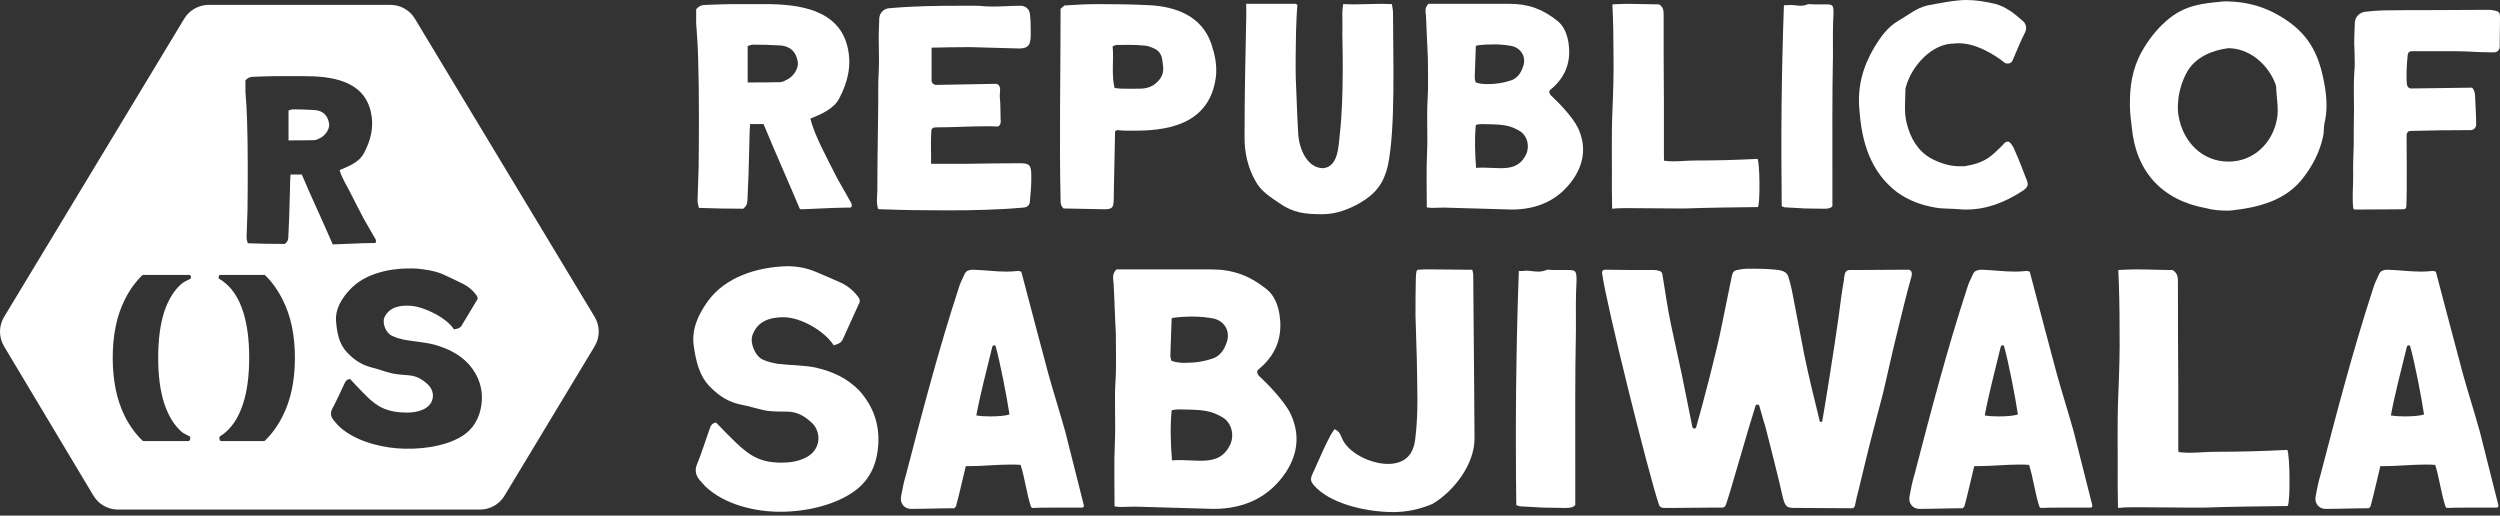 <svg width="480" height="99" viewBox="0 0 480 99" fill="none" xmlns="http://www.w3.org/2000/svg">
<rect x="0" y="0" width="480" height="99" fill="#333333" stroke="none"/>
<path d="M163.537 39.338C163.589 39.706 163.379 39.916 163.116 39.864H162.59C160.066 39.864 154.859 40.179 153.807 40.179C153.65 40.179 153.492 40.074 153.439 39.811C151.336 34.815 148.706 28.925 146.602 23.824H144.025C143.973 24.507 143.92 25.086 143.92 25.664C143.868 26.453 143.92 27.137 143.868 27.926L143.71 33.711L143.5 38.549C143.447 39.127 143.394 39.496 142.711 40.074C139.871 40.074 137.031 40.022 134.191 39.916C134.033 39.338 133.928 38.917 133.928 38.444L134.138 32.08C134.191 28.504 134.191 25.033 134.191 21.457C134.191 17.933 134.138 14.463 134.033 10.992C133.981 8.835 133.823 6.626 133.665 4.47V1.788C134.244 1.104 134.769 0.947 135.453 0.947C137.189 0.894 138.872 0.789 140.502 0.789H146.865C153.229 0.789 161.065 1.735 162.748 9.098C163.537 12.517 162.8 15.725 161.17 18.828C160.118 20.931 157.646 21.93 155.595 22.772C156.069 24.665 156.858 26.401 157.646 28.083C158.646 30.134 159.698 32.185 160.749 34.237C161.328 35.341 162.485 37.234 163.063 38.339C163.274 38.707 163.484 38.97 163.537 39.338ZM143.552 8.835V15.83C145.708 15.83 147.707 15.83 149.653 15.777C150.021 15.777 150.442 15.672 150.862 15.409C152.282 14.831 153.387 13.148 153.176 11.886C152.861 9.94 151.756 8.888 149.863 8.73C148.128 8.625 146.392 8.572 144.657 8.572C144.288 8.572 143.973 8.677 143.552 8.835Z" fill="white"/>
<path d="M168.819 3.524C168.872 2.472 169.713 1.63 170.765 1.578C175.393 1.157 179.916 1.104 184.544 1.104C186.174 1.104 187.647 1.052 189.172 1.21C189.645 1.21 190.066 1.262 190.539 1.262C192.38 1.262 194.116 1.104 195.956 1.104C196.85 1.104 197.692 1.735 197.744 2.735C197.902 3.944 197.902 5.101 197.902 6.311C197.902 8.204 197.797 9.309 195.693 9.309C192.538 9.256 189.435 9.098 186.28 9.046C183.808 9.046 181.389 9.098 178.864 9.151V15.462C178.864 15.935 179.285 16.303 179.758 16.303L191.17 16.093C191.433 16.093 191.644 16.198 191.802 16.408C192.222 17.039 191.907 17.776 191.959 18.564C192.117 19.985 192.065 21.457 192.117 22.877C192.17 23.35 192.222 23.876 191.644 24.297C190.855 24.244 190.066 24.244 189.277 24.244C186.122 24.244 182.966 24.455 179.653 24.455C179.075 24.455 178.812 24.718 178.812 25.244C178.654 27.505 178.812 29.083 178.759 31.449H185.596C188.962 31.397 192.38 31.344 195.746 31.344C197.587 31.344 197.955 31.607 198.007 33.448C198.06 35.183 197.902 36.919 197.744 38.654C197.692 39.443 197.218 39.811 196.43 39.864C191.644 40.285 186.753 40.39 181.757 40.39C177.497 40.39 173.29 40.337 169.293 40.179C169.03 40.179 168.767 40.179 168.609 40.127C168.241 39.127 168.399 37.55 168.451 36.656C168.451 31.344 168.556 26.032 168.609 20.721C168.662 18.407 168.556 16.04 168.714 13.674C168.872 10.781 168.609 8.046 168.767 5.154C168.767 4.575 168.819 4.102 168.819 3.524Z" fill="white"/>
<path d="M214.097 25.191L213.887 35.288C213.834 36.288 213.887 37.287 213.834 38.286C213.782 39.916 213.571 40.179 211.941 40.179L204.21 40.022C203.579 39.443 203.632 38.812 203.632 38.233C203.369 27.452 203.632 13.726 203.632 1.683L204.368 1.052C206.629 0.894 208.733 0.789 210.994 0.789C214.202 0.789 217.463 0.841 220.671 0.999C225.825 1.262 230.716 3.103 232.556 8.362C233.24 10.413 233.714 12.517 233.451 14.778C232.346 23.192 225.404 25.086 218.094 25.086C216.884 25.086 215.833 25.138 214.623 24.981C214.465 24.928 214.255 25.138 214.097 25.191ZM213.992 16.882C214.623 17.039 215.938 17.039 217.2 17.039C218.462 17.039 219.672 17.039 220.145 16.882C221.249 16.619 222.144 15.988 222.827 14.988C223.616 13.779 223.301 12.622 223.143 11.412C222.985 10.308 222.354 9.572 221.355 9.203C220.776 8.94 220.092 8.73 219.461 8.73C217.831 8.572 216.148 8.625 214.518 8.625C214.255 8.625 213.992 8.73 213.624 8.888C213.887 11.57 213.361 14.2 213.992 16.882Z" fill="white"/>
<path d="M239.267 0.736H248.733C248.891 0.736 248.943 0.894 249.101 0.947C248.943 2.787 248.891 4.47 248.838 6.153C248.786 9.098 248.733 11.991 248.786 14.936C248.943 18.144 249.049 22.509 249.259 25.717C249.417 28.399 250.889 32.291 254.045 32.291C257.042 32.028 256.99 27.82 257.253 25.664C258.094 18.354 257.726 7.415 257.726 6.574C257.779 5.101 257.726 3.944 257.726 2.472C257.726 1.893 257.831 1.473 257.884 0.789C258.568 0.789 259.199 0.841 259.882 0.841C261.723 0.841 263.406 0.736 265.247 0.736C265.878 0.736 266.561 0.789 267.245 0.789C267.298 1.367 267.455 1.788 267.455 2.367C267.455 10.781 267.981 24.718 266.456 31.87C265.667 35.183 264.142 37.182 261.197 38.917C258.936 40.232 256.464 41.126 253.94 41.126C250.574 41.126 248.365 40.916 245.578 38.97C243.737 37.708 242.107 36.708 241.055 34.763C239.582 32.185 238.951 29.346 238.951 26.348C238.951 22.772 239.004 18.144 239.056 14.568L239.267 3.944C239.319 2.945 239.267 1.946 239.267 0.736Z" fill="white"/>
<path d="M273.943 39.811C273.943 36.077 273.838 32.711 273.996 29.293C274.154 25.927 273.891 22.509 274.101 19.09C274.259 16.987 274.154 13.358 274.154 11.254C273.996 8.52 273.943 5.785 273.786 3.05C273.733 2.261 273.47 1.525 274.259 0.736H289.826C293.455 0.736 296.189 1.735 299.082 4.049C300.291 5.049 300.87 6.574 301.133 8.099C301.554 10.729 301.343 14.252 297.662 17.25C297.294 17.513 297.504 18.039 297.767 18.302C299.082 19.511 301.974 22.456 302.973 24.56C304.499 27.82 304.236 31.029 302.237 34.131C299.45 38.339 295.295 40.232 290.246 40.232L277.467 39.864H276.941C276.31 39.864 275.626 39.916 274.943 39.916C274.574 39.916 274.312 39.864 273.943 39.811ZM283.357 23.981C283.094 26.769 283.199 29.451 283.41 32.238C283.83 32.185 284.304 32.185 284.724 32.185C285.934 32.185 287.038 32.291 288.143 32.291C290.089 32.291 291.719 31.923 292.771 30.082C293.823 28.452 293.402 26.138 291.772 25.138C290.93 24.665 290.036 24.244 289.037 24.087C287.564 23.824 286.039 23.876 284.514 23.824C284.093 23.824 283.725 23.876 283.357 23.981ZM283.357 15.83C284.146 16.093 284.777 16.145 285.566 16.145C287.249 16.145 288.721 15.935 290.352 15.357C291.614 14.778 292.192 13.674 292.56 12.359C292.929 10.676 291.929 9.203 290.246 8.835C289.142 8.625 287.985 8.52 286.881 8.52C285.776 8.52 284.724 8.572 283.515 8.73L283.462 8.783C283.41 8.783 283.41 8.835 283.357 8.835L283.147 14.883C283.147 15.251 283.199 15.462 283.357 15.83Z" fill="white"/>
<path d="M319.523 30.871C320.102 30.923 320.68 30.976 321.259 30.976C322.679 30.976 324.099 30.818 325.518 30.818C329.463 30.818 333.46 30.713 337.457 30.503C337.877 31.344 337.982 39.075 337.509 39.759C332.881 39.811 328.253 39.864 323.625 40.022H321.785C319.208 40.022 316.683 39.969 314.001 39.969C312.529 39.969 311.056 39.916 309.531 40.074C309.531 38.812 309.478 37.497 309.478 36.182C309.531 31.186 309.373 26.348 309.583 21.352C309.741 17.776 309.846 14.147 309.794 10.571C309.794 7.363 309.741 4.207 309.583 0.841C310.583 0.789 311.582 0.736 312.581 0.736C314.632 0.736 316.578 0.841 318.524 0.841C319.313 1.315 319.418 1.946 319.418 2.735C319.418 8.415 319.418 13.884 319.471 19.564V30.187C319.471 30.345 319.471 30.503 319.523 30.871Z" fill="white"/>
<path d="M342.092 39.601C341.934 26.611 342.039 13.989 342.513 0.999H343.196C343.354 0.999 343.564 0.947 343.722 0.947C344.353 0.947 345.037 1.104 345.668 1.104C346.247 1.104 346.667 0.999 347.035 0.841C347.088 0.789 347.246 0.789 347.404 0.789C347.614 0.789 347.877 0.841 348.14 0.841H350.401C351.821 0.841 352.032 0.841 352.032 2.524C351.874 5.259 351.926 7.994 351.926 10.729C351.769 18.564 351.821 26.19 351.821 34.026V39.601C351.453 40.022 350.875 40.074 350.296 40.074H349.928C348.824 40.074 347.667 40.022 346.562 40.022L342.776 39.811C342.513 39.811 342.302 39.653 342.092 39.601Z" fill="white"/>
<path d="M386.405 11.623C386.247 11.991 385.931 12.201 385.458 12.201C385.195 12.201 384.985 12.149 384.827 11.991C382.776 10.36 379.305 8.309 376.149 8.309C375.781 8.309 375.518 8.309 375.15 8.362C370.89 8.362 367.104 12.674 365.999 16.461C365.947 16.671 365.842 16.882 365.842 17.092C365.842 19.353 365.526 21.562 366.105 23.718C366.788 26.506 368.208 28.977 370.733 30.397C372.415 31.291 374.256 31.923 376.202 31.923C376.675 31.923 377.201 31.975 377.674 31.817C379.094 31.607 380.462 31.134 381.724 30.345C382.723 29.661 383.565 28.767 384.459 27.926C384.616 27.768 384.722 27.558 384.932 27.4C385.142 27.242 385.3 27.189 385.458 27.189C385.668 27.189 385.879 27.295 386.036 27.505C386.405 27.978 386.668 28.399 386.878 28.977C387.667 30.713 388.298 32.449 388.982 34.184C389.56 35.499 389.455 35.919 388.245 36.708C384.879 38.864 381.461 40.232 377.464 40.232C377.096 40.232 376.675 40.232 376.255 40.179C374.729 40.022 373.152 40.127 371.627 39.864C368.944 39.39 366.525 38.549 364.264 36.919C359.11 33.027 357.427 27.189 357.006 21.036C356.586 16.619 357.69 12.727 359.951 8.94C361.161 6.995 362.423 5.206 364.474 3.997C366.315 2.945 367.945 1.525 370.049 1.052C372.31 0.631 375.308 0 377.569 0C379.41 0 381.198 0.316 383.039 0.736C385.195 1.315 386.72 2.577 388.35 3.997C389.034 4.575 389.192 5.417 388.824 6.206C388.14 7.415 387.088 10.097 386.405 11.623Z" fill="white"/>
<path d="M427.035 0.263C431.874 0.263 435.818 1.525 439.762 4.418C444.075 7.626 445.547 11.675 446.389 16.724C446.757 19.038 446.862 21.404 446.284 23.718C446.126 24.56 446.231 25.454 446.021 26.243C445.389 29.188 444.022 31.817 442.181 34.184C438.868 38.496 433.714 39.811 428.56 40.39C428.298 40.442 427.982 40.442 427.719 40.442C426.299 40.442 424.879 40.337 423.564 39.969C415.097 38.444 410.101 32.922 409.312 24.507C409.154 23.087 408.944 21.72 408.944 20.3C408.892 16.671 409.365 13.253 411.206 9.94C412.468 7.678 413.993 5.732 415.886 4.049C419.41 0.947 422.67 0.684 427.035 0.263ZM419.988 13.674C418.779 15.83 418.147 18.196 418.147 20.721C418.2 21.194 418.147 21.773 418.305 22.351C419.147 27.189 422.775 31.029 427.877 31.029C432.715 31.029 436.344 27.452 437.185 22.824C437.553 20.773 437.08 18.828 437.028 16.776C437.028 16.408 436.817 15.988 436.659 15.567C435.134 12.096 431.716 9.256 427.824 9.256C424.827 9.624 421.618 10.939 419.988 13.674Z" fill="white"/>
<path d="M452.127 4.312C452.179 3.261 453.021 2.419 454.073 2.261C455.282 2.104 456.334 2.051 457.544 1.998C460.226 1.946 462.855 1.946 465.538 1.946C469.324 1.946 473.005 1.893 476.792 1.893C477.476 1.893 478.159 1.841 478.79 1.998C479.79 2.156 480 2.367 480 3.366C480 4.996 479.947 6.574 479.947 8.204V8.993C479.947 9.572 479.474 10.045 478.896 10.045H477.896C475.793 10.045 473.689 9.834 471.638 9.834H463.066C462.592 9.834 462.329 10.097 462.277 10.571C462.119 11.991 461.961 14.673 462.119 16.145C462.172 16.619 462.487 17.039 463.066 16.987L474.636 16.829C474.951 17.092 475.162 17.618 475.214 18.407C475.267 20.247 475.425 21.93 475.425 23.771V24.087C475.267 24.665 474.899 24.981 474.32 24.981C470.481 24.981 466.642 25.033 462.803 25.138C462.382 25.138 462.066 25.506 462.066 25.927C462.066 28.136 462.172 36.656 462.014 39.706C461.961 40.022 461.751 40.179 461.488 40.179L452.285 40.232C451.969 40.232 451.811 40.127 451.811 39.864C451.601 37.813 451.811 35.762 451.811 33.868C451.759 31.817 451.864 29.714 451.917 27.663C451.917 25.559 451.917 23.456 451.969 21.299C451.969 18.828 451.864 16.356 452.022 13.884C452.179 12.569 452.074 11.254 452.074 9.94C451.916 8.099 452.074 6.258 452.127 4.312Z" fill="white"/>
<path d="M137.476 81.113C138.395 82.031 139.313 83.072 140.293 83.991C143.232 86.93 145.375 88.828 149.906 88.828C151.805 88.828 153.519 88.583 155.172 87.603C157.928 85.828 157.499 82.46 155.662 80.99C154.376 79.827 152.968 79.031 151.07 79.031C149.784 79.031 148.437 79.031 147.151 78.847C145.498 78.541 143.906 77.99 142.252 77.684C139.864 77.194 138.089 76.031 136.436 74.377C134.231 72.234 133.619 69.295 133.19 66.356C132.762 63.233 134.047 60.478 135.762 58.029C139.191 53.13 145.375 51.293 151.07 51.109C153.09 51.109 155.05 51.477 156.826 52.273C158.479 52.947 159.948 53.62 161.479 54.294C162.765 54.906 163.806 55.763 164.663 56.865C165.092 57.355 165.214 57.845 164.908 58.335L161.847 65.07C161.54 65.805 160.989 66.05 160.071 66.295C158.295 63.539 153.764 60.907 150.396 60.907C147.763 60.907 145.375 61.703 144.457 64.397C143.967 65.805 144.947 68.377 146.477 69.05C147.396 69.479 148.314 69.663 149.294 69.846C151.743 70.153 154.254 70.091 156.642 70.581C159.765 71.316 162.643 72.54 165.031 75.051C167.602 77.929 168.827 81.297 168.643 85.154C168.46 88.644 167.296 91.767 164.418 94.033C160.499 97.033 154.682 98.258 149.784 98.258C144.885 98.258 139.068 96.849 135.456 93.42C135.027 92.992 134.782 92.624 134.354 92.196C133.558 91.277 133.374 90.298 133.803 89.195C134.721 86.991 135.395 84.726 136.191 82.521C136.436 81.848 136.558 81.297 137.476 81.113Z" fill="white"/>
<path d="M185.984 89.502H185.433C184.759 92.196 184.269 94.584 183.596 97.033C183.596 97.217 183.412 97.4 183.228 97.584C180.35 97.584 177.656 97.707 174.901 97.707C173.615 97.707 172.758 96.604 173.003 95.319C173.248 93.91 173.554 92.441 173.982 91.032C177.105 79.031 180.167 67.275 184.024 55.457C184.269 54.538 184.82 53.436 185.249 52.518C185.433 52.212 185.616 52.028 185.861 51.967C186.106 51.844 186.412 51.783 186.718 51.783C188.923 51.844 191.127 52.151 193.331 52.151C194.066 52.151 194.74 52.089 195.413 52.028C195.658 51.967 195.903 52.151 196.087 52.151L199.026 63.295L201.292 71.806C202.332 75.541 203.496 79.153 204.537 82.889L208.088 96.972C208.149 97.278 208.027 97.462 207.721 97.462H202.822C200.924 97.462 199.087 97.462 198.291 97.523C198.107 97.523 197.985 97.4 197.924 97.217C197.128 94.829 196.76 91.767 195.964 89.257C195.291 89.195 194.74 89.195 194.066 89.195C191.372 89.195 188.678 89.502 185.984 89.502ZM193.821 79.582C193.331 76.276 191.984 69.356 191.188 66.601C191.188 66.417 191.066 66.295 190.882 66.295C190.698 66.295 190.576 66.417 190.515 66.601C189.535 70.642 188.127 76.031 187.453 79.766C188.188 79.888 189.106 79.95 190.147 79.95C191.617 79.95 193.087 79.827 193.821 79.582Z" fill="white"/>
<path d="M213.994 97.217C213.994 92.869 213.871 88.951 214.055 84.971C214.239 81.052 213.932 77.072 214.177 73.092C214.361 70.642 214.239 66.417 214.239 63.968C214.055 60.784 213.994 57.6 213.81 54.416C213.749 53.498 213.443 52.64 214.361 51.722H232.486C236.711 51.722 239.895 52.885 243.262 55.579C244.671 56.743 245.344 58.519 245.65 60.294C246.14 63.356 245.895 67.458 241.609 70.948C241.18 71.255 241.425 71.867 241.732 72.173C243.262 73.582 246.63 77.01 247.793 79.46C249.569 83.256 249.263 86.991 246.936 90.604C243.691 95.502 238.854 97.707 232.975 97.707L218.096 97.278H217.484C216.749 97.278 215.953 97.339 215.157 97.339C214.728 97.339 214.422 97.278 213.994 97.217ZM224.954 78.786C224.648 82.031 224.77 85.154 225.015 88.399C225.505 88.338 226.056 88.338 226.546 88.338C227.954 88.338 229.24 88.461 230.526 88.461C232.792 88.461 234.69 88.032 235.915 85.889C237.139 83.991 236.649 81.297 234.751 80.133C233.771 79.582 232.73 79.092 231.567 78.909C229.853 78.602 228.077 78.664 226.301 78.602C225.811 78.602 225.383 78.664 224.954 78.786ZM224.954 69.295C225.873 69.601 226.607 69.663 227.526 69.663C229.485 69.663 231.2 69.418 233.098 68.744C234.567 68.071 235.241 66.785 235.67 65.254C236.098 63.295 234.935 61.58 232.975 61.151C231.69 60.907 230.342 60.784 229.057 60.784C227.771 60.784 226.546 60.845 225.138 61.029L225.077 61.09C225.015 61.09 225.015 61.151 224.954 61.151L224.709 68.193C224.709 68.622 224.77 68.867 224.954 69.295Z" fill="white"/>
<path d="M256.224 82.399C257.204 82.827 257.326 83.44 257.571 83.93C258.735 87.052 263.327 89.073 266.45 89.073C269.573 89.073 271.348 87.481 271.716 84.358C272.389 79.153 272.083 73.949 272.022 68.744L271.777 60.662C271.777 58.457 271.777 55.641 271.838 53.436C271.838 53.008 271.899 52.579 271.961 52.089C272.022 51.906 272.144 51.844 272.328 51.783C272.818 51.722 273.675 51.722 274.839 51.722C276.982 51.722 279.798 51.783 281.207 51.783H282.676C282.799 52.212 282.86 52.579 282.86 52.824L283.044 74.684C283.044 77.868 283.105 81.052 283.105 84.236C283.105 89.134 279.186 94.278 275.083 96.727C272.695 97.768 270.124 98.319 267.491 98.319C262.837 98.319 256.163 96.972 252.795 93.727C251.509 92.441 251.448 92.073 252.183 90.604C253.224 88.338 254.142 86.073 255.306 83.868C255.551 83.379 255.918 82.889 256.224 82.399Z" fill="white"/>
<path d="M291.127 96.972C290.943 81.848 291.065 67.152 291.616 52.028H292.412C292.596 52.028 292.841 51.967 293.025 51.967C293.76 51.967 294.556 52.151 295.29 52.151C295.964 52.151 296.454 52.028 296.882 51.844C296.944 51.783 297.127 51.783 297.311 51.783C297.556 51.783 297.862 51.844 298.168 51.844H300.801C302.454 51.844 302.699 51.844 302.699 53.804C302.516 56.988 302.577 60.172 302.577 63.356C302.393 72.479 302.454 81.358 302.454 90.481V96.972C302.026 97.462 301.352 97.523 300.679 97.523H300.25C298.964 97.523 297.617 97.462 296.331 97.462L291.923 97.217C291.616 97.217 291.372 97.033 291.127 96.972Z" fill="white"/>
<path d="M349.424 80.99H349.852C350.097 79.705 352.302 66.172 353.036 60.662C353.22 59.192 353.71 55.396 354.016 53.926C354.016 53.559 354.077 53.13 354.2 52.64C354.261 52.212 354.567 51.906 354.996 51.844H356.465C360.262 51.844 362.099 51.783 366.324 51.783C366.568 51.783 367.303 51.844 366.997 53.13C366.079 56.253 365.221 59.988 364.425 63.172C363.384 67.336 362.527 71.316 361.547 75.48L359.588 82.95C358.547 86.93 357.629 90.91 356.649 94.89C356.465 95.38 356.343 96.359 356.159 97.033C356.098 97.278 355.914 97.584 355.669 97.584C354.016 97.584 345.995 97.523 344.954 97.523C343.239 97.523 342.811 97.523 342.321 95.564C341.28 90.971 340.116 86.501 338.953 81.909C338.524 80.623 338.218 79.337 337.79 77.929C337.728 77.745 337.606 77.684 337.422 77.684C337.239 77.684 337.116 77.745 337.055 77.929C335.585 82.521 332.401 93.91 331.422 96.788C331.238 97.339 330.932 97.523 330.381 97.462H328.421C325.972 97.462 323.706 97.523 321.318 97.523H319.482C318.93 97.523 318.624 97.278 318.502 96.849C316.481 90.849 308.337 58.151 307.603 52.457C307.541 52.028 307.786 51.783 308.215 51.783C309.378 51.783 311.583 51.844 313.236 51.844H317.645C317.951 51.844 318.257 51.906 318.624 52.028C318.93 52.089 319.114 52.334 319.175 52.64C319.726 56.008 320.155 59.131 320.829 62.315L322.91 71.928L324.931 81.97C324.992 82.154 325.115 82.276 325.298 82.276C325.482 82.276 325.605 82.215 325.666 82.031C326.829 77.99 329.646 67.336 330.626 62.254L332.463 53.253C332.707 52.028 332.891 51.906 334.177 51.722C335.096 51.538 336.075 51.599 336.994 51.599C338.524 51.599 339.994 51.661 341.525 51.844C342.505 52.028 343.178 52.334 343.423 53.314C343.668 54.11 343.852 54.906 344.035 55.702L346.423 68.132C346.852 70.153 347.281 72.173 347.77 74.194L349.424 80.99Z" fill="white"/>
<path d="M379.604 89.502H379.053C378.379 92.196 377.89 94.584 377.216 97.033C377.216 97.217 377.032 97.4 376.849 97.584C373.971 97.584 371.277 97.707 368.521 97.707C367.235 97.707 366.378 96.604 366.623 95.319C366.868 93.91 367.174 92.441 367.603 91.032C370.725 79.031 373.787 67.275 377.645 55.457C377.89 54.538 378.441 53.436 378.869 52.518C379.053 52.212 379.237 52.028 379.482 51.967C379.727 51.844 380.033 51.783 380.339 51.783C382.543 51.844 384.747 52.151 386.952 52.151C387.687 52.151 388.36 52.089 389.034 52.028C389.279 51.967 389.524 52.151 389.707 52.151L392.646 63.295L394.912 71.806C395.953 75.541 397.116 79.153 398.157 82.889L401.709 96.972C401.77 97.278 401.647 97.462 401.341 97.462H396.443C394.544 97.462 392.708 97.462 391.912 97.523C391.728 97.523 391.605 97.4 391.544 97.217C390.748 94.829 390.381 91.767 389.585 89.257C388.911 89.195 388.36 89.195 387.687 89.195C384.992 89.195 382.298 89.502 379.604 89.502ZM387.442 79.582C386.952 76.276 385.605 69.356 384.809 66.601C384.809 66.417 384.686 66.295 384.503 66.295C384.319 66.295 384.196 66.417 384.135 66.601C383.155 70.642 381.747 76.031 381.074 79.766C381.808 79.888 382.727 79.95 383.768 79.95C385.237 79.95 386.707 79.827 387.442 79.582Z" fill="white"/>
<path d="M418.287 86.807C418.961 86.869 419.634 86.93 420.308 86.93C421.961 86.93 423.614 86.746 425.267 86.746C429.86 86.746 434.513 86.624 439.167 86.379C439.657 87.359 439.779 96.359 439.228 97.156C433.84 97.217 428.451 97.278 423.063 97.462H420.92C417.92 97.462 414.98 97.4 411.858 97.4C410.143 97.4 408.429 97.339 406.653 97.523C406.653 96.053 406.592 94.523 406.592 92.992C406.653 87.175 406.469 81.541 406.714 75.725C406.898 71.561 407.02 67.336 406.959 63.172C406.959 59.437 406.898 55.763 406.714 51.844C407.878 51.783 409.041 51.722 410.204 51.722C412.592 51.722 414.858 51.844 417.124 51.844C418.042 52.395 418.165 53.13 418.165 54.049C418.165 60.662 418.165 67.03 418.226 73.643V86.011C418.226 86.195 418.226 86.379 418.287 86.807Z" fill="white"/>
<path d="M457.578 89.502H457.027C456.354 92.196 455.864 94.584 455.19 97.033C455.19 97.217 455.007 97.4 454.823 97.584C451.945 97.584 449.251 97.707 446.496 97.707C445.21 97.707 444.352 96.604 444.597 95.319C444.842 93.91 445.148 92.441 445.577 91.032C448.7 79.031 451.761 67.275 455.619 55.457C455.864 54.538 456.415 53.436 456.844 52.518C457.027 52.212 457.211 52.028 457.456 51.967C457.701 51.844 458.007 51.783 458.313 51.783C460.517 51.844 462.722 52.151 464.926 52.151C465.661 52.151 466.335 52.089 467.008 52.028C467.253 51.967 467.498 52.151 467.682 52.151L470.621 63.295L472.886 71.806C473.927 75.541 475.091 79.153 476.132 82.889L479.683 96.972C479.744 97.278 479.622 97.462 479.316 97.462H474.417C472.519 97.462 470.682 97.462 469.886 97.523C469.702 97.523 469.58 97.4 469.519 97.217C468.723 94.829 468.355 91.767 467.559 89.257C466.886 89.195 466.335 89.195 465.661 89.195C462.967 89.195 460.273 89.502 457.578 89.502ZM465.416 79.582C464.926 76.276 463.579 69.356 462.783 66.601C462.783 66.417 462.661 66.295 462.477 66.295C462.293 66.295 462.171 66.417 462.11 66.601C461.13 70.642 459.721 76.031 459.048 79.766C459.783 79.888 460.701 79.95 461.742 79.95C463.212 79.95 464.681 79.827 465.416 79.582Z" fill="white"/>
<path d="M74.968 0.94C76.887 0.94 78.666 1.944 79.656 3.587L114.17 60.837C115.218 62.576 115.218 64.752 114.169 66.491L96.857 95.19C95.866 96.832 94.087 97.836 92.169 97.836H22.641C20.716 97.836 18.932 96.825 17.944 95.173L0.777 66.488C-0.263 64.75 -0.259 62.58 0.788 60.847L35.375 3.583C36.366 1.943 38.144 0.94 40.061 0.94H74.968ZM79.933 51.564C75.275 51.359 70.128 52.337 67.066 55.727C65.535 57.422 64.338 59.368 64.52 61.685C64.712 63.867 65.053 66.061 66.737 67.765C67.998 69.077 69.386 70.037 71.309 70.538C72.642 70.862 73.912 71.362 75.245 71.685C76.285 71.896 77.385 71.976 78.434 72.053C79.983 72.166 81.09 72.835 82.077 73.765C83.498 74.953 83.667 77.451 81.323 78.589C79.921 79.209 78.507 79.287 76.958 79.173C73.26 78.903 71.612 77.381 69.371 75.049C68.621 74.317 67.926 73.499 67.226 72.77C66.467 72.85 66.337 73.246 66.101 73.726C65.333 75.296 64.661 76.918 63.793 78.481C63.384 79.264 63.482 79.995 64.082 80.716C64.409 81.056 64.59 81.34 64.916 81.68C67.681 84.412 72.354 85.793 76.353 86.085C80.351 86.378 85.166 85.826 88.526 83.859C90.996 82.368 92.113 80.146 92.45 77.596C92.807 74.777 91.989 72.231 90.044 69.966C88.23 67.981 85.945 66.911 83.436 66.185C81.513 65.683 79.46 65.578 77.478 65.207C76.688 65.014 75.948 64.825 75.221 64.455C74.008 63.87 73.346 61.924 73.822 60.919C74.716 58.997 76.708 58.556 78.857 58.713C81.606 58.914 85.854 61.117 87.156 63.245C87.918 63.12 88.382 62.972 88.671 62.452L91.531 57.692C91.807 57.351 91.734 56.984 91.41 56.599C90.77 55.739 89.966 55.048 88.949 54.522C87.736 53.936 86.572 53.354 85.259 52.761C83.852 52.071 81.582 51.684 79.933 51.564ZM27.473 52.792C27.407 52.792 27.343 52.818 27.296 52.864C25.951 54.184 24.826 55.764 23.923 57.602C22.402 60.661 21.641 64.358 21.641 68.695C21.641 73.031 22.402 76.749 23.923 79.847C24.845 81.701 25.998 83.292 27.382 84.62C27.429 84.664 27.492 84.689 27.557 84.689H36.214C36.519 84.688 36.66 83.936 36.4 83.78C35.993 83.537 35.26 83.252 34.888 82.925C33.433 81.647 32.308 79.808 31.514 77.408C30.753 75.007 30.373 72.102 30.373 68.695C30.373 65.249 30.753 62.326 31.514 59.925C32.308 57.525 33.433 55.704 34.888 54.465C35.299 54.105 36.074 53.794 36.527 53.535C36.783 53.389 36.669 52.793 36.372 52.792H27.473ZM42.275 52.792C41.978 52.793 41.862 53.397 42.118 53.545C42.563 53.802 42.985 54.109 43.381 54.465C44.836 55.704 45.944 57.525 46.704 59.925C47.465 62.326 47.845 65.249 47.845 68.695C47.845 72.102 47.465 75.007 46.704 77.408C45.944 79.808 44.836 81.647 43.381 82.925C43.026 83.245 42.65 83.525 42.255 83.764C41.995 83.923 42.139 84.689 42.445 84.689H50.679C50.744 84.689 50.807 84.663 50.854 84.618C52.224 83.291 53.372 81.7 54.293 79.847C55.847 76.749 56.624 73.031 56.624 68.695C56.624 64.359 55.847 60.661 54.293 57.602C53.391 55.764 52.273 54.184 50.94 52.865C50.893 52.818 50.828 52.792 50.762 52.792H42.275ZM52.845 14.617C51.481 14.617 50.073 14.702 48.621 14.745C48.05 14.745 47.61 14.875 47.126 15.436V17.636C47.258 19.404 47.39 21.217 47.434 22.985C47.522 25.831 47.566 28.678 47.566 31.568C47.566 34.501 47.566 37.348 47.522 40.281L47.346 45.499C47.346 45.887 47.434 46.233 47.566 46.707C49.941 46.794 52.317 46.836 54.692 46.836C55.263 46.362 55.308 46.059 55.352 45.585L55.528 41.618L55.659 36.873C55.703 36.227 55.659 35.665 55.703 35.018C55.703 34.544 55.747 34.069 55.791 33.508H57.947C59.707 37.692 61.994 42.523 63.753 46.62C63.797 46.836 63.929 46.923 64.061 46.923C64.942 46.923 69.295 46.664 71.406 46.664H71.847C72.066 46.707 72.242 46.534 72.198 46.233C72.154 45.931 71.979 45.715 71.803 45.413C71.319 44.508 70.351 42.955 69.867 42.049C68.988 40.367 68.107 38.684 67.272 37.002C66.612 35.622 65.605 34.198 65.209 32.646C66.924 31.956 68.993 31.136 69.872 29.412C71.236 26.867 71.851 24.235 71.192 21.431C69.784 15.393 63.576 14.617 58.254 14.617H52.845ZM56.32 21C57.771 21 58.963 21.043 60.414 21.129C61.997 21.259 62.922 22.122 63.186 23.717C63.361 24.752 62.438 26.133 61.25 26.608C60.899 26.823 60.546 26.91 60.239 26.91C58.611 26.953 57.199 26.953 55.396 26.953V21.216C55.748 21.087 56.012 21 56.32 21Z" fill="white"/>
</svg>
